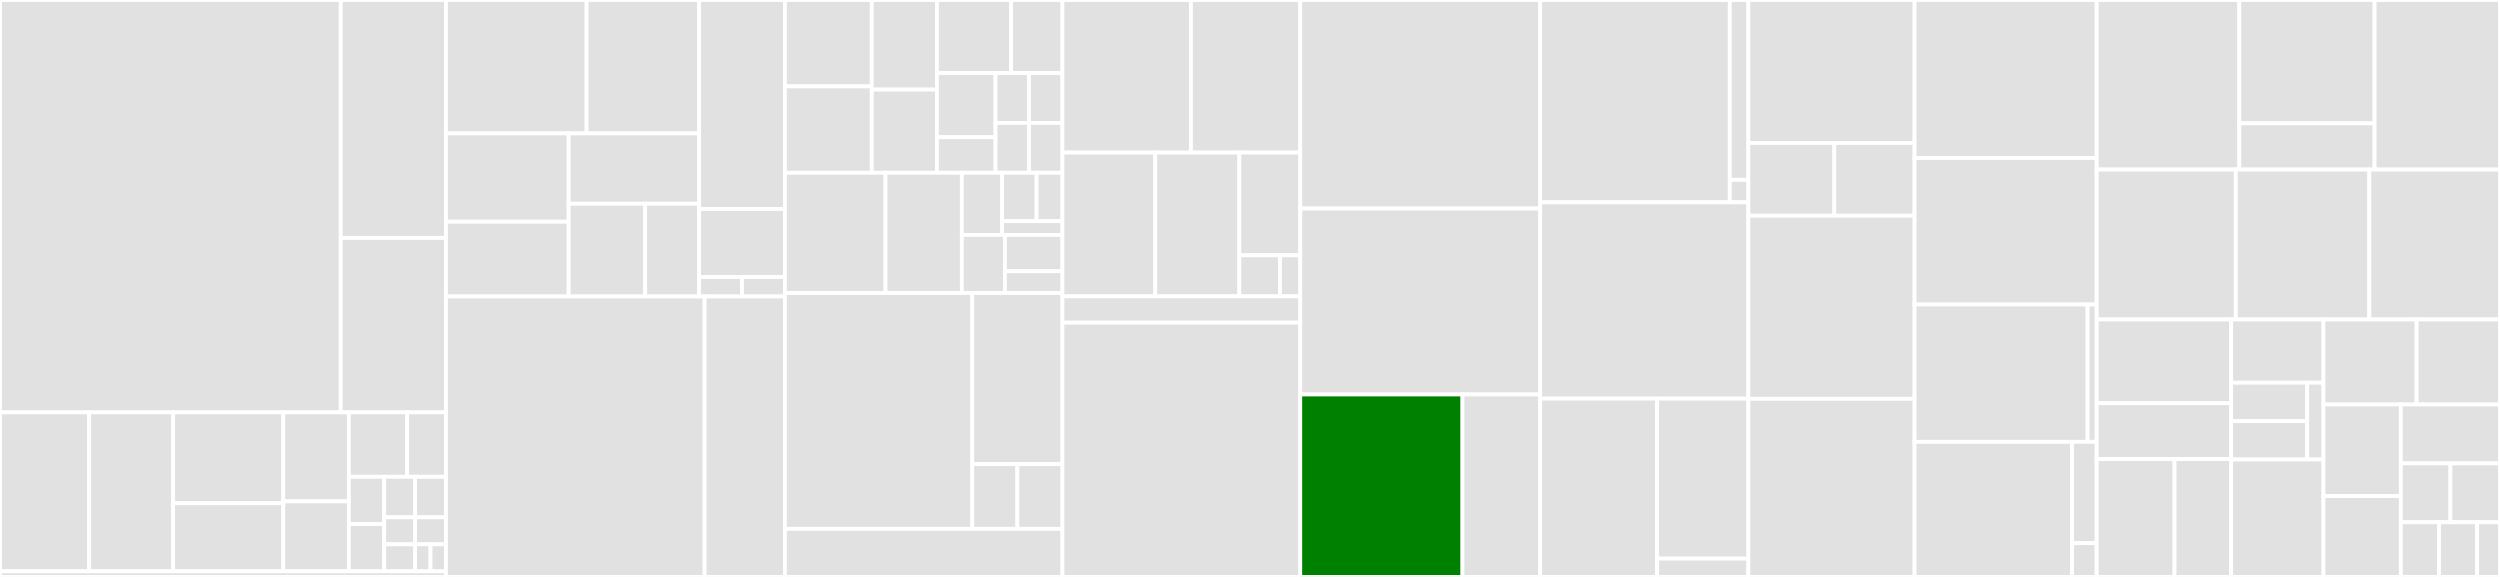 <svg baseProfile="full" width="650" height="150" viewBox="0 0 650 150" version="1.1"
xmlns="http://www.w3.org/2000/svg" xmlns:ev="http://www.w3.org/2001/xml-events"
xmlns:xlink="http://www.w3.org/1999/xlink">

<rect x="0" y="0" width="650" height="150" fill="#333333" stroke="none"/>

<style>rect.s{mask:url(#mask);}</style>
<defs>
  <pattern id="white" width="4" height="4" patternUnits="userSpaceOnUse" patternTransform="rotate(45)">
    <rect width="2" height="2" transform="translate(0,0)" fill="white"></rect>
  </pattern>
  <mask id="mask">
    <rect x="0" y="0" width="100%" height="100%" fill="url(#white)"></rect>
  </mask>
</defs>

<rect x="0" y="0" width="88.601" height="107.212" fill="#e1e1e1" stroke="white" stroke-width="1" class=" tooltipped" data-content="postcss-merge-longhand/src/lib/decl/borders.js"><title>postcss-merge-longhand/src/lib/decl/borders.js</title></rect>
<rect x="88.601" y="0" width="27.343" height="61.853" fill="#e1e1e1" stroke="white" stroke-width="1" class=" tooltipped" data-content="postcss-merge-longhand/src/lib/decl/columns.js"><title>postcss-merge-longhand/src/lib/decl/columns.js</title></rect>
<rect x="88.601" y="61.853" width="27.343" height="45.359" fill="#e1e1e1" stroke="white" stroke-width="1" class=" tooltipped" data-content="postcss-merge-longhand/src/lib/decl/boxBase.js"><title>postcss-merge-longhand/src/lib/decl/boxBase.js</title></rect>
<rect x="0" y="107.212" width="23.189" height="41.329" fill="#e1e1e1" stroke="white" stroke-width="1" class=" tooltipped" data-content="postcss-merge-longhand/src/lib/parseWsc.js"><title>postcss-merge-longhand/src/lib/parseWsc.js</title></rect>
<rect x="23.189" y="107.212" width="21.825" height="41.329" fill="#e1e1e1" stroke="white" stroke-width="1" class=" tooltipped" data-content="postcss-merge-longhand/src/lib/validateWsc.js"><title>postcss-merge-longhand/src/lib/validateWsc.js</title></rect>
<rect x="45.014" y="107.212" width="28.645" height="23.617" fill="#e1e1e1" stroke="white" stroke-width="1" class=" tooltipped" data-content="postcss-merge-longhand/src/lib/mergeRules.js"><title>postcss-merge-longhand/src/lib/mergeRules.js</title></rect>
<rect x="45.014" y="130.829" width="28.645" height="17.712" fill="#e1e1e1" stroke="white" stroke-width="1" class=" tooltipped" data-content="postcss-merge-longhand/src/lib/canMerge.js"><title>postcss-merge-longhand/src/lib/canMerge.js</title></rect>
<rect x="73.658" y="107.212" width="17.051" height="23.144" fill="#e1e1e1" stroke="white" stroke-width="1" class=" tooltipped" data-content="postcss-merge-longhand/src/lib/minifyWsc.js"><title>postcss-merge-longhand/src/lib/minifyWsc.js</title></rect>
<rect x="73.658" y="130.357" width="17.051" height="18.185" fill="#e1e1e1" stroke="white" stroke-width="1" class=" tooltipped" data-content="postcss-merge-longhand/src/lib/canExplode.js"><title>postcss-merge-longhand/src/lib/canExplode.js</title></rect>
<rect x="90.709" y="107.212" width="15.141" height="16.755" fill="#e1e1e1" stroke="white" stroke-width="1" class=" tooltipped" data-content="postcss-merge-longhand/src/lib/minifyTrbl.js"><title>postcss-merge-longhand/src/lib/minifyTrbl.js</title></rect>
<rect x="105.85" y="107.212" width="10.094" height="16.755" fill="#e1e1e1" stroke="white" stroke-width="1" class=" tooltipped" data-content="postcss-merge-longhand/src/lib/parseTrbl.js"><title>postcss-merge-longhand/src/lib/parseTrbl.js</title></rect>
<rect x="90.709" y="123.967" width="9.176" height="12.287" fill="#e1e1e1" stroke="white" stroke-width="1" class=" tooltipped" data-content="postcss-merge-longhand/src/lib/insertCloned.js"><title>postcss-merge-longhand/src/lib/insertCloned.js</title></rect>
<rect x="90.709" y="136.254" width="9.176" height="12.287" fill="#e1e1e1" stroke="white" stroke-width="1" class=" tooltipped" data-content="postcss-merge-longhand/src/lib/getRules.js"><title>postcss-merge-longhand/src/lib/getRules.js</title></rect>
<rect x="99.885" y="123.967" width="8.029" height="10.532" fill="#e1e1e1" stroke="white" stroke-width="1" class=" tooltipped" data-content="postcss-merge-longhand/src/lib/getDecls.js"><title>postcss-merge-longhand/src/lib/getDecls.js</title></rect>
<rect x="107.915" y="123.967" width="8.029" height="10.532" fill="#e1e1e1" stroke="white" stroke-width="1" class=" tooltipped" data-content="postcss-merge-longhand/src/lib/hasAllProps.js"><title>postcss-merge-longhand/src/lib/hasAllProps.js</title></rect>
<rect x="99.885" y="134.499" width="8.029" height="7.021" fill="#e1e1e1" stroke="white" stroke-width="1" class=" tooltipped" data-content="postcss-merge-longhand/src/lib/getLastNode.js"><title>postcss-merge-longhand/src/lib/getLastNode.js</title></rect>
<rect x="99.885" y="141.52" width="8.029" height="7.021" fill="#e1e1e1" stroke="white" stroke-width="1" class=" tooltipped" data-content="postcss-merge-longhand/src/lib/remove.js"><title>postcss-merge-longhand/src/lib/remove.js</title></rect>
<rect x="107.915" y="134.499" width="8.029" height="7.021" fill="#e1e1e1" stroke="white" stroke-width="1" class=" tooltipped" data-content="postcss-merge-longhand/src/lib/getValue.js"><title>postcss-merge-longhand/src/lib/getValue.js</title></rect>
<rect x="107.915" y="141.52" width="4.015" height="7.021" fill="#e1e1e1" stroke="white" stroke-width="1" class=" tooltipped" data-content="postcss-merge-longhand/src/lib/isCustomProp.js"><title>postcss-merge-longhand/src/lib/isCustomProp.js</title></rect>
<rect x="111.929" y="141.52" width="4.015" height="7.021" fill="#e1e1e1" stroke="white" stroke-width="1" class=" tooltipped" data-content="postcss-merge-longhand/src/lib/mergeValues.js"><title>postcss-merge-longhand/src/lib/mergeValues.js</title></rect>
<rect x="0" y="148.541" width="115.944" height="1.459" fill="#e1e1e1" stroke="white" stroke-width="1" class=" tooltipped" data-content="postcss-merge-longhand/src/index.js"><title>postcss-merge-longhand/src/index.js</title></rect>
<rect x="115.944" y="0" width="36.569" height="34.686" fill="#e1e1e1" stroke="white" stroke-width="1" class=" tooltipped" data-content="postcss-ordered-values/src/rules/grid.js"><title>postcss-ordered-values/src/rules/grid.js</title></rect>
<rect x="152.513" y="0" width="29.256" height="34.686" fill="#e1e1e1" stroke="white" stroke-width="1" class=" tooltipped" data-content="postcss-ordered-values/src/rules/animation.js"><title>postcss-ordered-values/src/rules/animation.js</title></rect>
<rect x="115.944" y="34.686" width="31.915" height="22.963" fill="#e1e1e1" stroke="white" stroke-width="1" class=" tooltipped" data-content="postcss-ordered-values/src/rules/border.js"><title>postcss-ordered-values/src/rules/border.js</title></rect>
<rect x="115.944" y="57.649" width="31.915" height="19.43" fill="#e1e1e1" stroke="white" stroke-width="1" class=" tooltipped" data-content="postcss-ordered-values/src/rules/boxShadow.js"><title>postcss-ordered-values/src/rules/boxShadow.js</title></rect>
<rect x="147.859" y="34.686" width="33.91" height="18.287" fill="#e1e1e1" stroke="white" stroke-width="1" class=" tooltipped" data-content="postcss-ordered-values/src/rules/transition.js"><title>postcss-ordered-values/src/rules/transition.js</title></rect>
<rect x="147.859" y="52.973" width="19.878" height="24.106" fill="#e1e1e1" stroke="white" stroke-width="1" class=" tooltipped" data-content="postcss-ordered-values/src/rules/columns.js"><title>postcss-ordered-values/src/rules/columns.js</title></rect>
<rect x="167.737" y="52.973" width="14.032" height="24.106" fill="#e1e1e1" stroke="white" stroke-width="1" class=" tooltipped" data-content="postcss-ordered-values/src/rules/flexFlow.js"><title>postcss-ordered-values/src/rules/flexFlow.js</title></rect>
<rect x="181.769" y="0" width="22.307" height="54.334" fill="#e1e1e1" stroke="white" stroke-width="1" class=" tooltipped" data-content="postcss-ordered-values/src/index.js"><title>postcss-ordered-values/src/index.js</title></rect>
<rect x="181.769" y="54.334" width="22.307" height="17.69" fill="#e1e1e1" stroke="white" stroke-width="1" class=" tooltipped" data-content="postcss-ordered-values/src/lib/getValue.js"><title>postcss-ordered-values/src/lib/getValue.js</title></rect>
<rect x="181.769" y="72.025" width="11.154" height="5.054" fill="#e1e1e1" stroke="white" stroke-width="1" class=" tooltipped" data-content="postcss-ordered-values/src/lib/addSpace.js"><title>postcss-ordered-values/src/lib/addSpace.js</title></rect>
<rect x="192.923" y="72.025" width="11.154" height="5.054" fill="#e1e1e1" stroke="white" stroke-width="1" class=" tooltipped" data-content="postcss-ordered-values/src/lib/joinGridValue.js"><title>postcss-ordered-values/src/lib/joinGridValue.js</title></rect>
<rect x="115.944" y="77.079" width="67.259" height="72.921" fill="#e1e1e1" stroke="white" stroke-width="1" class=" tooltipped" data-content="postcss-merge-rules/src/index.js"><title>postcss-merge-rules/src/index.js</title></rect>
<rect x="183.203" y="77.079" width="20.873" height="72.921" fill="#e1e1e1" stroke="white" stroke-width="1" class=" tooltipped" data-content="postcss-merge-rules/src/lib/ensureCompatibility.js"><title>postcss-merge-rules/src/lib/ensureCompatibility.js</title></rect>
<rect x="204.076" y="0" width="22.589" height="22.461" fill="#e1e1e1" stroke="white" stroke-width="1" class=" tooltipped" data-content="stylehacks/src/plugins/leadingStar.js"><title>stylehacks/src/plugins/leadingStar.js</title></rect>
<rect x="204.076" y="22.461" width="22.589" height="22.461" fill="#e1e1e1" stroke="white" stroke-width="1" class=" tooltipped" data-content="stylehacks/src/plugins/htmlCombinatorCommentBody.js"><title>stylehacks/src/plugins/htmlCombinatorCommentBody.js</title></rect>
<rect x="226.665" y="0" width="16.942" height="23.293" fill="#e1e1e1" stroke="white" stroke-width="1" class=" tooltipped" data-content="stylehacks/src/plugins/starHtml.js"><title>stylehacks/src/plugins/starHtml.js</title></rect>
<rect x="226.665" y="23.293" width="16.942" height="21.629" fill="#e1e1e1" stroke="white" stroke-width="1" class=" tooltipped" data-content="stylehacks/src/plugins/bodyEmpty.js"><title>stylehacks/src/plugins/bodyEmpty.js</title></rect>
<rect x="243.607" y="0" width="19.281" height="19.005" fill="#e1e1e1" stroke="white" stroke-width="1" class=" tooltipped" data-content="stylehacks/src/plugins/htmlFirstChild.js"><title>stylehacks/src/plugins/htmlFirstChild.js</title></rect>
<rect x="262.888" y="0" width="13.348" height="19.005" fill="#e1e1e1" stroke="white" stroke-width="1" class=" tooltipped" data-content="stylehacks/src/plugins/leadingUnderscore.js"><title>stylehacks/src/plugins/leadingUnderscore.js</title></rect>
<rect x="243.607" y="19.005" width="15.227" height="16.661" fill="#e1e1e1" stroke="white" stroke-width="1" class=" tooltipped" data-content="stylehacks/src/plugins/trailingSlashComma.js"><title>stylehacks/src/plugins/trailingSlashComma.js</title></rect>
<rect x="243.607" y="35.666" width="15.227" height="9.256" fill="#e1e1e1" stroke="white" stroke-width="1" class=" tooltipped" data-content="stylehacks/src/plugins/important.js"><title>stylehacks/src/plugins/important.js</title></rect>
<rect x="258.834" y="19.005" width="8.701" height="12.958" fill="#e1e1e1" stroke="white" stroke-width="1" class=" tooltipped" data-content="stylehacks/src/plugins/mediaSlash0Slash9.js"><title>stylehacks/src/plugins/mediaSlash0Slash9.js</title></rect>
<rect x="267.535" y="19.005" width="8.701" height="12.958" fill="#e1e1e1" stroke="white" stroke-width="1" class=" tooltipped" data-content="stylehacks/src/plugins/mediaSlash0.js"><title>stylehacks/src/plugins/mediaSlash0.js</title></rect>
<rect x="258.834" y="31.964" width="8.701" height="12.958" fill="#e1e1e1" stroke="white" stroke-width="1" class=" tooltipped" data-content="stylehacks/src/plugins/mediaSlash9.js"><title>stylehacks/src/plugins/mediaSlash9.js</title></rect>
<rect x="267.535" y="31.964" width="8.701" height="12.958" fill="#e1e1e1" stroke="white" stroke-width="1" class=" tooltipped" data-content="stylehacks/src/plugins/slash9.js"><title>stylehacks/src/plugins/slash9.js</title></rect>
<rect x="204.076" y="44.922" width="26.158" height="31.25" fill="#e1e1e1" stroke="white" stroke-width="1" class=" tooltipped" data-content="stylehacks/src/plugin.js"><title>stylehacks/src/plugin.js</title></rect>
<rect x="230.234" y="44.922" width="19.844" height="31.25" fill="#e1e1e1" stroke="white" stroke-width="1" class=" tooltipped" data-content="stylehacks/src/index.js"><title>stylehacks/src/index.js</title></rect>
<rect x="250.078" y="44.922" width="10.463" height="16.164" fill="#e1e1e1" stroke="white" stroke-width="1" class=" tooltipped" data-content="stylehacks/src/dictionary/browsers.js"><title>stylehacks/src/dictionary/browsers.js</title></rect>
<rect x="260.541" y="44.922" width="8.968" height="12.572" fill="#e1e1e1" stroke="white" stroke-width="1" class=" tooltipped" data-content="stylehacks/src/dictionary/identifiers.js"><title>stylehacks/src/dictionary/identifiers.js</title></rect>
<rect x="269.51" y="44.922" width="6.726" height="12.572" fill="#e1e1e1" stroke="white" stroke-width="1" class=" tooltipped" data-content="stylehacks/src/dictionary/postcss.js"><title>stylehacks/src/dictionary/postcss.js</title></rect>
<rect x="260.541" y="57.494" width="15.695" height="3.592" fill="#e1e1e1" stroke="white" stroke-width="1" class=" tooltipped" data-content="stylehacks/src/dictionary/tags.js"><title>stylehacks/src/dictionary/tags.js</title></rect>
<rect x="250.078" y="61.086" width="11.211" height="15.086" fill="#e1e1e1" stroke="white" stroke-width="1" class=" tooltipped" data-content="stylehacks/src/__tests__/_processCSS.js"><title>stylehacks/src/__tests__/_processCSS.js</title></rect>
<rect x="261.289" y="61.086" width="14.947" height="9.429" fill="#e1e1e1" stroke="white" stroke-width="1" class=" tooltipped" data-content="stylehacks/src/isMixin.js"><title>stylehacks/src/isMixin.js</title></rect>
<rect x="261.289" y="70.515" width="14.947" height="5.657" fill="#e1e1e1" stroke="white" stroke-width="1" class=" tooltipped" data-content="stylehacks/src/exists.js"><title>stylehacks/src/exists.js</title></rect>
<rect x="204.076" y="76.172" width="48.719" height="61.328" fill="#e1e1e1" stroke="white" stroke-width="1" class=" tooltipped" data-content="postcss-minify-font-values/src/lib/minify-family.js"><title>postcss-minify-font-values/src/lib/minify-family.js</title></rect>
<rect x="252.796" y="76.172" width="23.44" height="44.493" fill="#e1e1e1" stroke="white" stroke-width="1" class=" tooltipped" data-content="postcss-minify-font-values/src/lib/minify-font.js"><title>postcss-minify-font-values/src/lib/minify-font.js</title></rect>
<rect x="252.796" y="120.665" width="11.72" height="16.835" fill="#e1e1e1" stroke="white" stroke-width="1" class=" tooltipped" data-content="postcss-minify-font-values/src/lib/uniqs.js"><title>postcss-minify-font-values/src/lib/uniqs.js</title></rect>
<rect x="264.516" y="120.665" width="11.72" height="16.835" fill="#e1e1e1" stroke="white" stroke-width="1" class=" tooltipped" data-content="postcss-minify-font-values/src/lib/minify-weight.js"><title>postcss-minify-font-values/src/lib/minify-weight.js</title></rect>
<rect x="204.076" y="137.5" width="72.16" height="12.5" fill="#e1e1e1" stroke="white" stroke-width="1" class=" tooltipped" data-content="postcss-minify-font-values/src/index.js"><title>postcss-minify-font-values/src/index.js</title></rect>
<rect x="276.236" y="0" width="33.399" height="39.666" fill="#e1e1e1" stroke="white" stroke-width="1" class=" tooltipped" data-content="postcss-reduce-idents/src/lib/counter.js"><title>postcss-reduce-idents/src/lib/counter.js</title></rect>
<rect x="309.635" y="0" width="28.425" height="39.666" fill="#e1e1e1" stroke="white" stroke-width="1" class=" tooltipped" data-content="postcss-reduce-idents/src/lib/grid-template.js"><title>postcss-reduce-idents/src/lib/grid-template.js</title></rect>
<rect x="276.236" y="39.666" width="24.127" height="37.386" fill="#e1e1e1" stroke="white" stroke-width="1" class=" tooltipped" data-content="postcss-reduce-idents/src/lib/keyframes.js"><title>postcss-reduce-idents/src/lib/keyframes.js</title></rect>
<rect x="300.362" y="39.666" width="21.865" height="37.386" fill="#e1e1e1" stroke="white" stroke-width="1" class=" tooltipped" data-content="postcss-reduce-idents/src/lib/counter-style.js"><title>postcss-reduce-idents/src/lib/counter-style.js</title></rect>
<rect x="322.227" y="39.666" width="15.833" height="26.704" fill="#e1e1e1" stroke="white" stroke-width="1" class=" tooltipped" data-content="postcss-reduce-idents/src/lib/encode.js"><title>postcss-reduce-idents/src/lib/encode.js</title></rect>
<rect x="322.227" y="66.37" width="10.555" height="10.682" fill="#e1e1e1" stroke="white" stroke-width="1" class=" tooltipped" data-content="postcss-reduce-idents/src/lib/cache.js"><title>postcss-reduce-idents/src/lib/cache.js</title></rect>
<rect x="332.782" y="66.37" width="5.278" height="10.682" fill="#e1e1e1" stroke="white" stroke-width="1" class=" tooltipped" data-content="postcss-reduce-idents/src/lib/isNum.js"><title>postcss-reduce-idents/src/lib/isNum.js</title></rect>
<rect x="276.236" y="77.052" width="61.824" height="6.839" fill="#e1e1e1" stroke="white" stroke-width="1" class=" tooltipped" data-content="postcss-reduce-idents/src/index.js"><title>postcss-reduce-idents/src/index.js</title></rect>
<rect x="276.236" y="83.891" width="61.824" height="66.109" fill="#e1e1e1" stroke="white" stroke-width="1" class=" tooltipped" data-content="postcss-normalize-string/src/index.js"><title>postcss-normalize-string/src/index.js</title></rect>
<rect x="338.06" y="0" width="62.388" height="54.217" fill="#e1e1e1" stroke="white" stroke-width="1" class=" tooltipped" data-content="postcss-reduce-transforms/src/index.js"><title>postcss-reduce-transforms/src/index.js</title></rect>
<rect x="338.06" y="54.217" width="62.388" height="48.343" fill="#e1e1e1" stroke="white" stroke-width="1" class=" tooltipped" data-content="postcss-normalize-positions/src/index.js"><title>postcss-normalize-positions/src/index.js</title></rect>
<rect x="338.06" y="102.56" width="42.186" height="47.44" fill="green" stroke="white" stroke-width="1" class=" tooltipped" data-content="postcss-convert-values/src/index.js"><title>postcss-convert-values/src/index.js</title></rect>
<rect x="380.246" y="102.56" width="20.202" height="47.44" fill="#e1e1e1" stroke="white" stroke-width="1" class=" tooltipped" data-content="postcss-convert-values/src/lib/convert.js"><title>postcss-convert-values/src/lib/convert.js</title></rect>
<rect x="400.448" y="0" width="49.297" height="52.604" fill="#e1e1e1" stroke="white" stroke-width="1" class=" tooltipped" data-content="postcss-minify-selectors/src/index.js"><title>postcss-minify-selectors/src/index.js</title></rect>
<rect x="449.745" y="0" width="4.823" height="46.759" fill="#e1e1e1" stroke="white" stroke-width="1" class=" tooltipped" data-content="postcss-minify-selectors/src/lib/canUnquote.js"><title>postcss-minify-selectors/src/lib/canUnquote.js</title></rect>
<rect x="449.745" y="46.759" width="4.823" height="5.845" fill="#e1e1e1" stroke="white" stroke-width="1" class=" tooltipped" data-content="postcss-minify-selectors/src/lib/unquote.js"><title>postcss-minify-selectors/src/lib/unquote.js</title></rect>
<rect x="400.448" y="52.604" width="54.12" height="51.042" fill="#e1e1e1" stroke="white" stroke-width="1" class=" tooltipped" data-content="postcss-minify-gradients/src/index.js"><title>postcss-minify-gradients/src/index.js</title></rect>
<rect x="400.448" y="103.646" width="30.404" height="46.354" fill="#e1e1e1" stroke="white" stroke-width="1" class=" tooltipped" data-content="postcss-colormin/src/index.js"><title>postcss-colormin/src/index.js</title></rect>
<rect x="430.852" y="103.646" width="23.715" height="41.6" fill="#e1e1e1" stroke="white" stroke-width="1" class=" tooltipped" data-content="postcss-colormin/src/colours.js"><title>postcss-colormin/src/colours.js</title></rect>
<rect x="430.852" y="145.246" width="23.715" height="4.754" fill="#e1e1e1" stroke="white" stroke-width="1" class=" tooltipped" data-content="postcss-colormin/src/lib/toShorthand.js"><title>postcss-colormin/src/lib/toShorthand.js</title></rect>
<rect x="454.568" y="0" width="43.221" height="37.174" fill="#e1e1e1" stroke="white" stroke-width="1" class=" tooltipped" data-content="postcss-discard-comments/src/index.js"><title>postcss-discard-comments/src/index.js</title></rect>
<rect x="454.568" y="37.174" width="22.355" height="18.913" fill="#e1e1e1" stroke="white" stroke-width="1" class=" tooltipped" data-content="postcss-discard-comments/src/lib/commentParser.js"><title>postcss-discard-comments/src/lib/commentParser.js</title></rect>
<rect x="476.923" y="37.174" width="20.865" height="18.913" fill="#e1e1e1" stroke="white" stroke-width="1" class=" tooltipped" data-content="postcss-discard-comments/src/lib/commentRemover.js"><title>postcss-discard-comments/src/lib/commentRemover.js</title></rect>
<rect x="454.568" y="56.087" width="43.221" height="47.609" fill="#e1e1e1" stroke="white" stroke-width="1" class=" tooltipped" data-content="postcss-discard-unused/src/index.js"><title>postcss-discard-unused/src/index.js</title></rect>
<rect x="454.568" y="103.696" width="43.221" height="46.304" fill="#e1e1e1" stroke="white" stroke-width="1" class=" tooltipped" data-content="postcss-normalize-repeat-style/src/index.js"><title>postcss-normalize-repeat-style/src/index.js</title></rect>
<rect x="497.788" y="0" width="47.355" height="41.071" fill="#e1e1e1" stroke="white" stroke-width="1" class=" tooltipped" data-content="postcss-discard-duplicates/src/index.js"><title>postcss-discard-duplicates/src/index.js</title></rect>
<rect x="497.788" y="41.071" width="47.355" height="38.095" fill="#e1e1e1" stroke="white" stroke-width="1" class=" tooltipped" data-content="postcss-normalize-timing-functions/src/index.js"><title>postcss-normalize-timing-functions/src/index.js</title></rect>
<rect x="497.788" y="79.167" width="44.987" height="35.714" fill="#e1e1e1" stroke="white" stroke-width="1" class=" tooltipped" data-content="postcss-svgo/src/index.js"><title>postcss-svgo/src/index.js</title></rect>
<rect x="542.775" y="79.167" width="2.368" height="35.714" fill="#e1e1e1" stroke="white" stroke-width="1" class=" tooltipped" data-content="postcss-svgo/src/lib/url.js"><title>postcss-svgo/src/lib/url.js</title></rect>
<rect x="497.788" y="114.881" width="40.934" height="35.119" fill="#e1e1e1" stroke="white" stroke-width="1" class=" tooltipped" data-content="cssnano/src/index.js"><title>cssnano/src/index.js</title></rect>
<rect x="538.722" y="114.881" width="6.421" height="26.339" fill="#e1e1e1" stroke="white" stroke-width="1" class=" tooltipped" data-content="cssnano/src/__tests__/_processCss.js"><title>cssnano/src/__tests__/_processCss.js</title></rect>
<rect x="538.722" y="141.22" width="6.421" height="8.78" fill="#e1e1e1" stroke="white" stroke-width="1" class=" tooltipped" data-content="cssnano/src/__tests__/_webpack.config.js"><title>cssnano/src/__tests__/_webpack.config.js</title></rect>
<rect x="545.143" y="0" width="37.084" height="44.086" fill="#e1e1e1" stroke="white" stroke-width="1" class=" tooltipped" data-content="postcss-normalize-url/src/index.js"><title>postcss-normalize-url/src/index.js</title></rect>
<rect x="582.227" y="0" width="35.165" height="32.063" fill="#e1e1e1" stroke="white" stroke-width="1" class=" tooltipped" data-content="css-size/src/index.js"><title>css-size/src/index.js</title></rect>
<rect x="582.227" y="32.063" width="35.165" height="12.023" fill="#e1e1e1" stroke="white" stroke-width="1" class=" tooltipped" data-content="css-size/src/cli.js"><title>css-size/src/cli.js</title></rect>
<rect x="617.392" y="0" width="32.608" height="44.086" fill="#e1e1e1" stroke="white" stroke-width="1" class=" tooltipped" data-content="postcss-minify-params/src/index.js"><title>postcss-minify-params/src/index.js</title></rect>
<rect x="545.143" y="44.086" width="36.158" height="38.978" fill="#e1e1e1" stroke="white" stroke-width="1" class=" tooltipped" data-content="postcss-merge-idents/src/index.js"><title>postcss-merge-idents/src/index.js</title></rect>
<rect x="581.301" y="44.086" width="34.711" height="38.978" fill="#e1e1e1" stroke="white" stroke-width="1" class=" tooltipped" data-content="postcss-normalize-whitespace/src/index.js"><title>postcss-normalize-whitespace/src/index.js</title></rect>
<rect x="616.012" y="44.086" width="33.988" height="38.978" fill="#e1e1e1" stroke="white" stroke-width="1" class=" tooltipped" data-content="postcss-normalize-unicode/src/index.js"><title>postcss-normalize-unicode/src/index.js</title></rect>
<rect x="545.143" y="83.065" width="34.952" height="21.774" fill="#e1e1e1" stroke="white" stroke-width="1" class=" tooltipped" data-content="postcss-normalize-display-values/src/index.js"><title>postcss-normalize-display-values/src/index.js</title></rect>
<rect x="545.143" y="104.839" width="34.952" height="14.516" fill="#e1e1e1" stroke="white" stroke-width="1" class=" tooltipped" data-content="postcss-normalize-display-values/src/lib/map.js"><title>postcss-normalize-display-values/src/lib/map.js</title></rect>
<rect x="545.143" y="119.355" width="20.236" height="30.645" fill="#e1e1e1" stroke="white" stroke-width="1" class=" tooltipped" data-content="postcss-zindex/src/lib/layerCache.js"><title>postcss-zindex/src/lib/layerCache.js</title></rect>
<rect x="565.379" y="119.355" width="14.717" height="30.645" fill="#e1e1e1" stroke="white" stroke-width="1" class=" tooltipped" data-content="postcss-zindex/src/index.js"><title>postcss-zindex/src/index.js</title></rect>
<rect x="580.095" y="83.065" width="24.003" height="16.44" fill="#e1e1e1" stroke="white" stroke-width="1" class=" tooltipped" data-content="cssnano-utils/src/sameParent.js"><title>cssnano-utils/src/sameParent.js</title></rect>
<rect x="580.095" y="99.505" width="19.767" height="9.982" fill="#e1e1e1" stroke="white" stroke-width="1" class=" tooltipped" data-content="cssnano-utils/src/getArguments.js"><title>cssnano-utils/src/getArguments.js</title></rect>
<rect x="580.095" y="109.486" width="19.767" height="9.982" fill="#e1e1e1" stroke="white" stroke-width="1" class=" tooltipped" data-content="cssnano-utils/src/getMatch.js"><title>cssnano-utils/src/getMatch.js</title></rect>
<rect x="599.863" y="99.505" width="4.236" height="19.963" fill="#e1e1e1" stroke="white" stroke-width="1" class=" tooltipped" data-content="cssnano-utils/src/rawCache.js"><title>cssnano-utils/src/rawCache.js</title></rect>
<rect x="580.095" y="119.468" width="24.003" height="30.532" fill="#e1e1e1" stroke="white" stroke-width="1" class=" tooltipped" data-content="postcss-discard-overridden/src/index.js"><title>postcss-discard-overridden/src/index.js</title></rect>
<rect x="604.099" y="83.065" width="24.226" height="22.107" fill="#e1e1e1" stroke="white" stroke-width="1" class=" tooltipped" data-content="postcss-reduce-initial/src/index.js"><title>postcss-reduce-initial/src/index.js</title></rect>
<rect x="628.324" y="83.065" width="21.676" height="22.107" fill="#e1e1e1" stroke="white" stroke-width="1" class=" tooltipped" data-content="postcss-unique-selectors/src/index.js"><title>postcss-unique-selectors/src/index.js</title></rect>
<rect x="604.099" y="105.172" width="20.121" height="23.815" fill="#e1e1e1" stroke="white" stroke-width="1" class=" tooltipped" data-content="postcss-normalize-charset/src/index.js"><title>postcss-normalize-charset/src/index.js</title></rect>
<rect x="604.099" y="128.987" width="20.121" height="21.013" fill="#e1e1e1" stroke="white" stroke-width="1" class=" tooltipped" data-content="postcss-discard-empty/src/index.js"><title>postcss-discard-empty/src/index.js</title></rect>
<rect x="624.22" y="105.172" width="25.78" height="15.307" fill="#e1e1e1" stroke="white" stroke-width="1" class=" tooltipped" data-content="cssnano-util-same-parent/src/index.js"><title>cssnano-util-same-parent/src/index.js</title></rect>
<rect x="624.22" y="120.479" width="12.89" height="15.307" fill="#e1e1e1" stroke="white" stroke-width="1" class=" tooltipped" data-content="cssnano-util-get-arguments/src/index.js"><title>cssnano-util-get-arguments/src/index.js</title></rect>
<rect x="637.11" y="120.479" width="12.89" height="15.307" fill="#e1e1e1" stroke="white" stroke-width="1" class=" tooltipped" data-content="cssnano-util-get-match/src/index.js"><title>cssnano-util-get-match/src/index.js</title></rect>
<rect x="624.22" y="135.786" width="9.915" height="14.214" fill="#e1e1e1" stroke="white" stroke-width="1" class=" tooltipped" data-content="cssnano-preset-default/src/index.js"><title>cssnano-preset-default/src/index.js</title></rect>
<rect x="634.135" y="135.786" width="9.915" height="14.214" fill="#e1e1e1" stroke="white" stroke-width="1" class=" tooltipped" data-content="cssnano-preset-advanced/src/index.js"><title>cssnano-preset-advanced/src/index.js</title></rect>
<rect x="644.051" y="135.786" width="5.949" height="14.214" fill="#e1e1e1" stroke="white" stroke-width="1" class=" tooltipped" data-content="cssnano-util-raw-cache/src/index.js"><title>cssnano-util-raw-cache/src/index.js</title></rect>
</svg>
